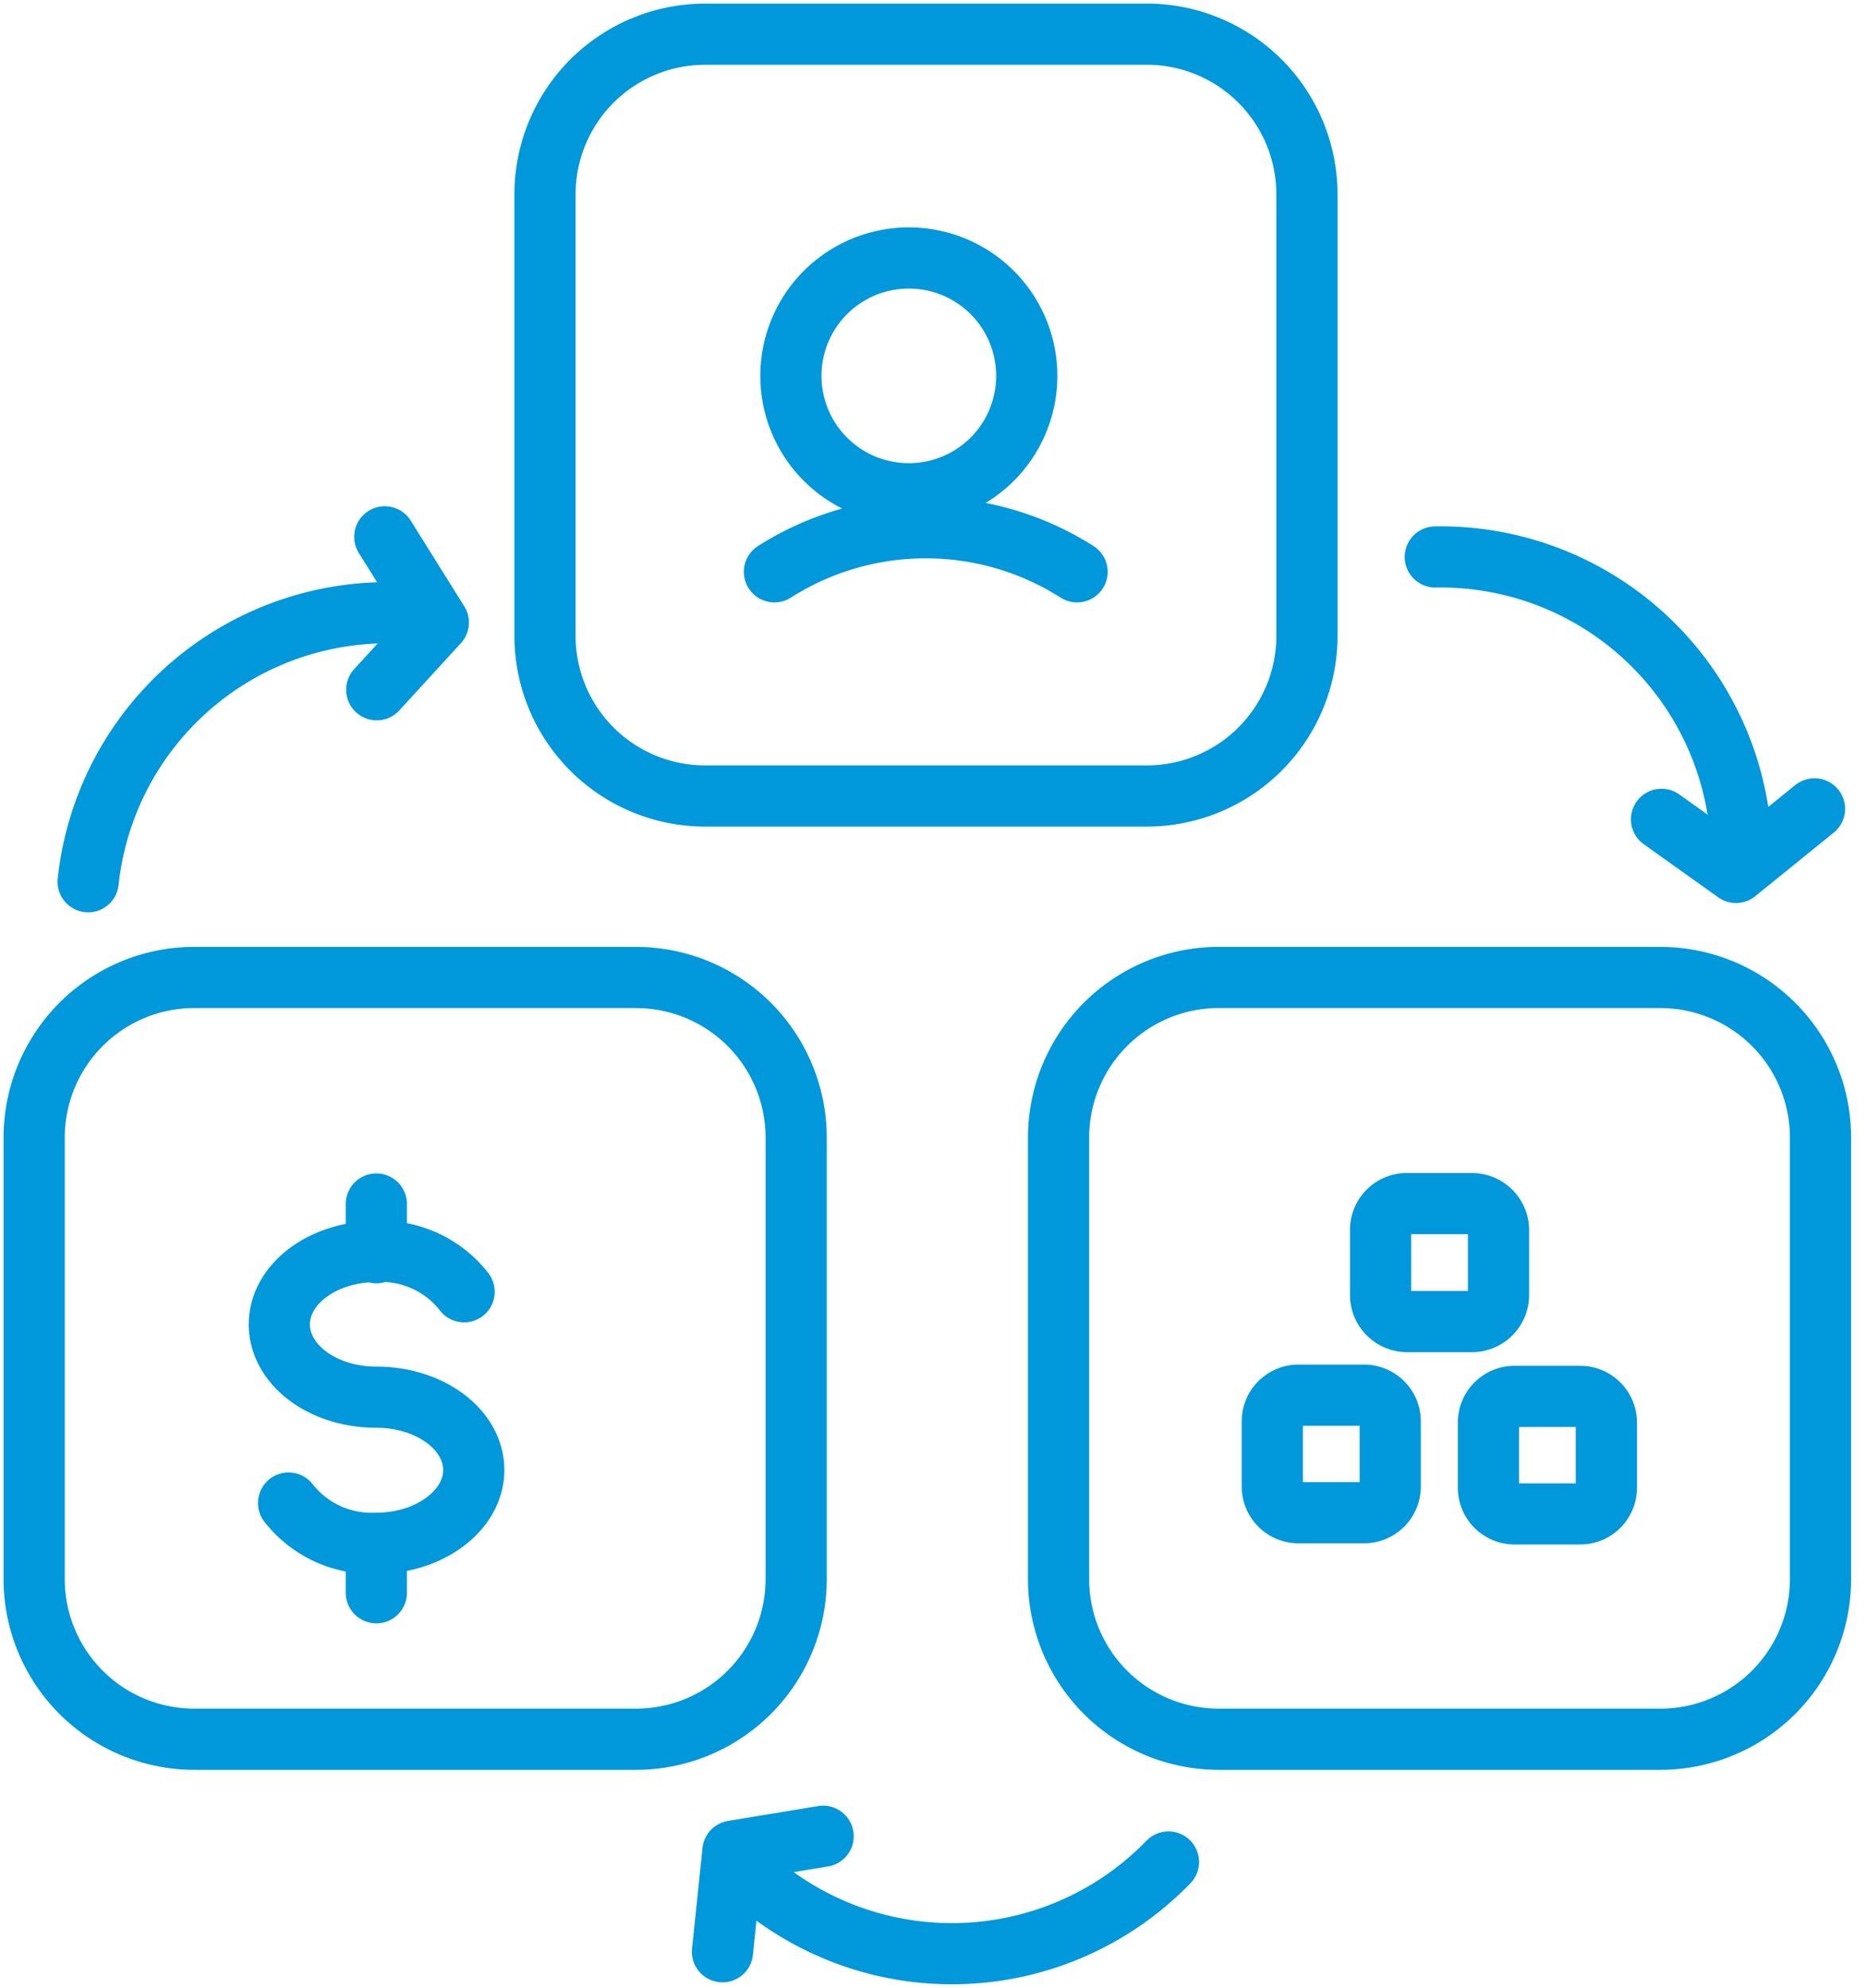 <?xml version="1.0" encoding="UTF-8"?> <svg xmlns="http://www.w3.org/2000/svg" width="61" height="65" fill="none"><g clip-path="url(#a)" stroke="#0098DA" stroke-width="2" stroke-linecap="round" stroke-linejoin="round"><path d="M29.71 16.145a3.855 3.855 0 1 0 0-7.71 3.855 3.855 0 0 0 0 7.71ZM35.21 18.697a9.21 9.21 0 0 0-9.894 0"></path><path d="M37.487 1.118H23.053a5.237 5.237 0 0 0-5.237 5.237V20.79a5.237 5.237 0 0 0 5.237 5.237h14.434a5.237 5.237 0 0 0 5.237-5.236V6.354a5.237 5.237 0 0 0-5.237-5.237ZM20.79 31.96H6.354a5.237 5.237 0 0 0-5.237 5.237v14.435a5.237 5.237 0 0 0 5.237 5.236H20.79a5.237 5.237 0 0 0 5.237-5.236V37.197a5.237 5.237 0 0 0-5.236-5.236ZM45.132 40.21a.855.855 0 0 1 .855-.855h2.145a.868.868 0 0 1 .855.856v2.131a.869.869 0 0 1-.855.869h-2.145a.868.868 0 0 1-.855-.869v-2.131ZM41.592 46.474a.855.855 0 0 1 .855-.856h2.145a.855.855 0 0 1 .855.856v2.131a.855.855 0 0 1-.855.856h-2.145a.855.855 0 0 1-.855-.856v-2.131ZM48.658 46.474a.855.855 0 0 1 .855-.816h2.145a.855.855 0 0 1 .855.855v2.132a.855.855 0 0 1-.855.855h-2.145a.855.855 0 0 1-.855-.855v-2.171Z"></path><path d="M54.276 31.96H39.842a5.237 5.237 0 0 0-5.237 5.237v14.435a5.237 5.237 0 0 0 5.237 5.236h14.434a5.237 5.237 0 0 0 5.237-5.236V37.197a5.237 5.237 0 0 0-5.237-5.236ZM13.737 20.092A9.842 9.842 0 0 0 2.882 28.83"></path><path d="m12.316 22.553 2.013-2.198-1.75-2.802M56.934 27.895a9.843 9.843 0 0 0-10.013-9.684"></path><path d="m54.316 26.79 2.434 1.736 2.566-2.079M24.263 61.105a9.855 9.855 0 0 0 13.934-.223"></path><path d="m26.908 60.04-2.948.486-.342 3.29M9.434 49.145a3.447 3.447 0 0 0 2.869 1.316c1.75 0 3.184-1.08 3.184-2.395 0-1.316-1.421-2.382-3.184-2.382-1.764 0-3.171-1.066-3.171-2.381 0-1.316 1.42-2.382 3.17-2.382a3.422 3.422 0 0 1 2.87 1.316M12.303 50.5v1.579M12.303 39.368v1.593"></path></g><defs><clipPath id="a"><path fill="#fff" d="M0 0h60.632v65H0z"></path></clipPath></defs></svg> 